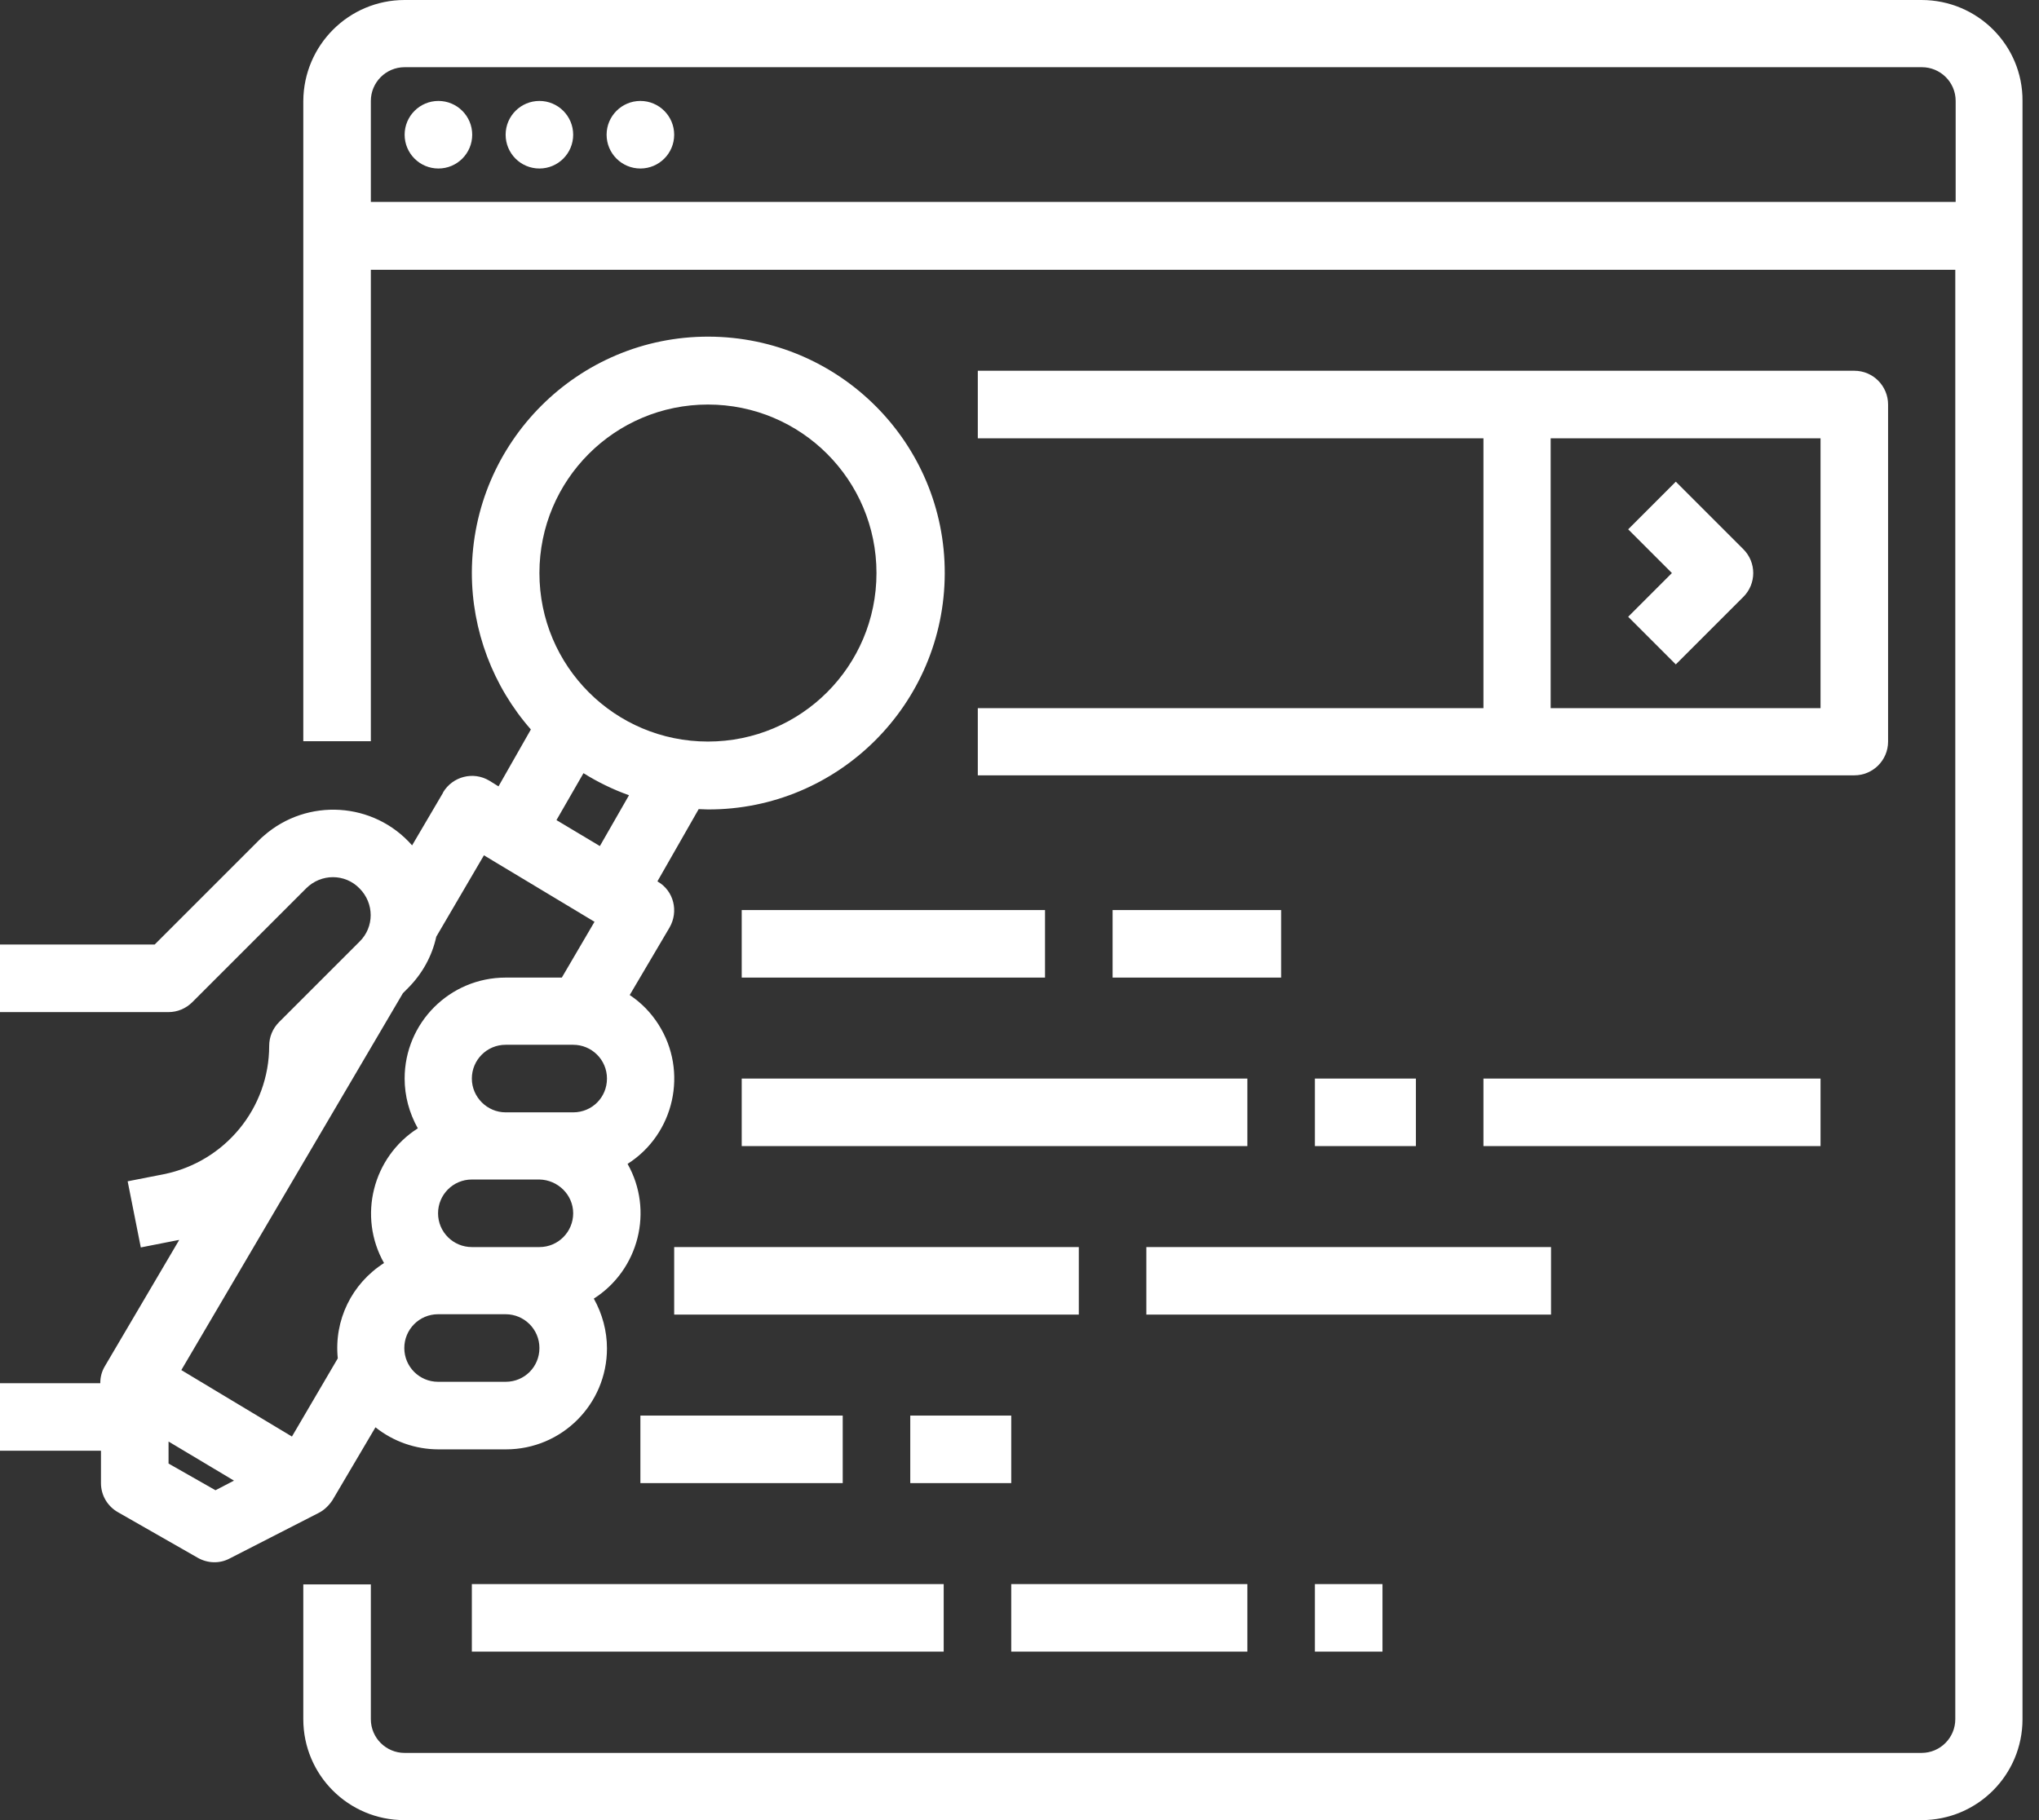 <svg width="56" height="50" viewBox="0 0 56 50" fill="none" xmlns="http://www.w3.org/2000/svg">
<rect x="0" y="0" width="56" height="50" fill="#333333" stroke="none"/>
<g clip-path="url(#clip0)">
<path d="M2.773 40.742C2.773 41.074 2.949 41.377 3.242 41.543L5.43 42.793C5.703 42.949 6.035 42.959 6.309 42.812L8.75 41.562C8.906 41.484 9.033 41.357 9.131 41.211L10.312 39.209C10.801 39.6 11.416 39.815 12.041 39.815H13.896C15.43 39.815 16.67 38.574 16.67 37.041C16.67 36.562 16.543 36.094 16.309 35.674C17.549 34.883 17.959 33.252 17.236 31.973C18.525 31.152 18.906 29.434 18.086 28.145C17.881 27.822 17.617 27.549 17.295 27.334L18.389 25.479C18.643 25.039 18.506 24.473 18.066 24.219L18.057 24.209L19.189 22.227C19.277 22.227 19.355 22.236 19.443 22.236C23.027 22.246 25.938 19.336 25.947 15.752C25.957 12.168 23.047 9.258 19.463 9.248C15.879 9.238 12.969 12.149 12.959 15.732C12.959 17.314 13.535 18.848 14.58 20.039L13.691 21.602L13.438 21.445C12.998 21.182 12.432 21.328 12.168 21.768C12.168 21.768 12.168 21.768 12.168 21.777L11.318 23.223C10.264 22.021 8.438 21.914 7.246 22.959C7.197 22.998 7.158 23.037 7.109 23.086L4.248 25.947H0V27.803H4.629C4.873 27.803 5.107 27.705 5.283 27.529L8.408 24.404C8.818 23.994 9.473 23.994 9.873 24.404C10.283 24.814 10.283 25.469 9.873 25.869L7.666 28.076C7.49 28.252 7.393 28.486 7.393 28.73C7.393 30.439 6.182 31.914 4.502 32.256L3.506 32.451L3.867 34.268L4.863 34.072C4.883 34.072 4.902 34.062 4.922 34.062L2.881 37.529C2.793 37.676 2.754 37.832 2.754 37.998H0V39.853H2.773V40.742ZM5.918 40.938L4.629 40.205V39.6L6.426 40.674L5.918 40.938ZM12.959 29.629C12.959 29.121 13.369 28.701 13.887 28.701H15.742C16.25 28.701 16.67 29.111 16.67 29.629C16.67 30.146 16.26 30.557 15.742 30.557H13.887C13.379 30.557 12.959 30.137 12.959 29.629ZM15.742 33.33C15.742 33.838 15.332 34.258 14.815 34.258H12.959C12.451 34.258 12.031 33.848 12.031 33.33C12.031 32.822 12.441 32.402 12.959 32.402H14.815C15.322 32.412 15.742 32.822 15.742 33.33ZM13.887 37.959H12.031C11.523 37.959 11.104 37.549 11.104 37.031C11.104 36.523 11.514 36.103 12.031 36.103H13.887C14.395 36.103 14.815 36.514 14.815 37.031C14.815 37.549 14.404 37.959 13.887 37.959ZM19.443 11.113C22.002 11.113 24.072 13.184 24.072 15.742C24.072 18.301 22.002 20.371 19.443 20.371C16.885 20.371 14.815 18.301 14.815 15.742C14.815 13.184 16.885 11.113 19.443 11.113ZM16.025 21.24C16.416 21.484 16.836 21.689 17.275 21.846L16.475 23.242L15.283 22.529L16.025 21.24ZM13.291 23.496L16.328 25.322L15.43 26.855H13.887C12.354 26.855 11.113 28.096 11.113 29.629C11.113 30.107 11.24 30.576 11.475 30.996C10.234 31.787 9.824 33.418 10.547 34.697C9.658 35.264 9.17 36.27 9.277 37.315L8.018 39.463L4.98 37.637L11.065 27.285L11.201 27.148C11.592 26.758 11.865 26.27 11.982 25.732L13.291 23.496Z" fill="white"/>
<path d="M52.773 0H11.113C9.58 0 8.34 1.24 8.33 2.773V20.361H10.185V7.412H53.701V47.227C53.701 47.734 53.291 48.154 52.773 48.154H11.113C10.605 48.154 10.185 47.744 10.185 47.227V43.525H8.33V47.227C8.33 48.76 9.57 50 11.104 50H52.773C54.307 50 55.547 48.76 55.547 47.227V2.773C55.557 1.24 54.307 0 52.773 0ZM10.185 5.557V2.773C10.185 2.266 10.596 1.846 11.113 1.846H52.783C53.291 1.846 53.711 2.256 53.711 2.773V5.547H10.185V5.557Z" fill="white"/>
<path d="M12.041 4.629C12.553 4.629 12.969 4.214 12.969 3.701C12.969 3.189 12.553 2.773 12.041 2.773C11.529 2.773 11.113 3.189 11.113 3.701C11.113 4.214 11.529 4.629 12.041 4.629Z" fill="white"/>
<path d="M14.815 4.629C15.327 4.629 15.742 4.214 15.742 3.701C15.742 3.189 15.327 2.773 14.815 2.773C14.302 2.773 13.887 3.189 13.887 3.701C13.887 4.214 14.302 4.629 14.815 4.629Z" fill="white"/>
<path d="M17.588 4.629C18.1 4.629 18.516 4.214 18.516 3.701C18.516 3.189 18.1 2.773 17.588 2.773C17.076 2.773 16.66 3.189 16.66 3.701C16.66 4.214 17.076 4.629 17.588 4.629Z" fill="white"/>
<path d="M26.855 19.443V21.299H50.928C51.435 21.299 51.855 20.889 51.855 20.371V11.113C51.855 10.605 51.445 10.185 50.928 10.185H26.855V12.041H40.742V19.453H26.855V19.443ZM42.588 12.041H50V19.453H42.588V12.041Z" fill="white"/>
<path d="M46.025 13.232L44.717 14.541L45.918 15.742L44.717 16.943L46.025 18.252L47.881 16.396C48.242 16.035 48.242 15.449 47.881 15.088L46.025 13.232Z" fill="white"/>
<path d="M20.371 25H28.701V26.855H20.371V25V25Z" fill="white"/>
<path d="M30.557 25H35.185V26.855H30.557V25Z" fill="white"/>
<path d="M20.371 29.629H34.258V31.484H20.371V29.629Z" fill="white"/>
<path d="M36.113 29.629H38.887V31.484H36.113V29.629Z" fill="white"/>
<path d="M40.742 29.629H50V31.484H40.742V29.629Z" fill="white"/>
<path d="M18.516 34.258H29.629V36.113H18.516V34.258Z" fill="white"/>
<path d="M31.484 34.258H42.598V36.113H31.484V34.258Z" fill="white"/>
<path d="M17.588 38.887H23.145V40.742H17.588V38.887Z" fill="white"/>
<path d="M25 38.887H27.773V40.742H25V38.887Z" fill="white"/>
<path d="M12.959 43.516H25.918V45.371H12.959V43.516Z" fill="white"/>
<path d="M27.773 43.516H34.258V45.371H27.773V43.516Z" fill="white"/>
<path d="M36.113 43.516H37.969V45.371H36.113V43.516Z" fill="white"/>
</g>
<defs>
<clipPath id="clip0">
<rect width="55.557" height="50" fill="white"/>
</clipPath>
</defs>
</svg>
